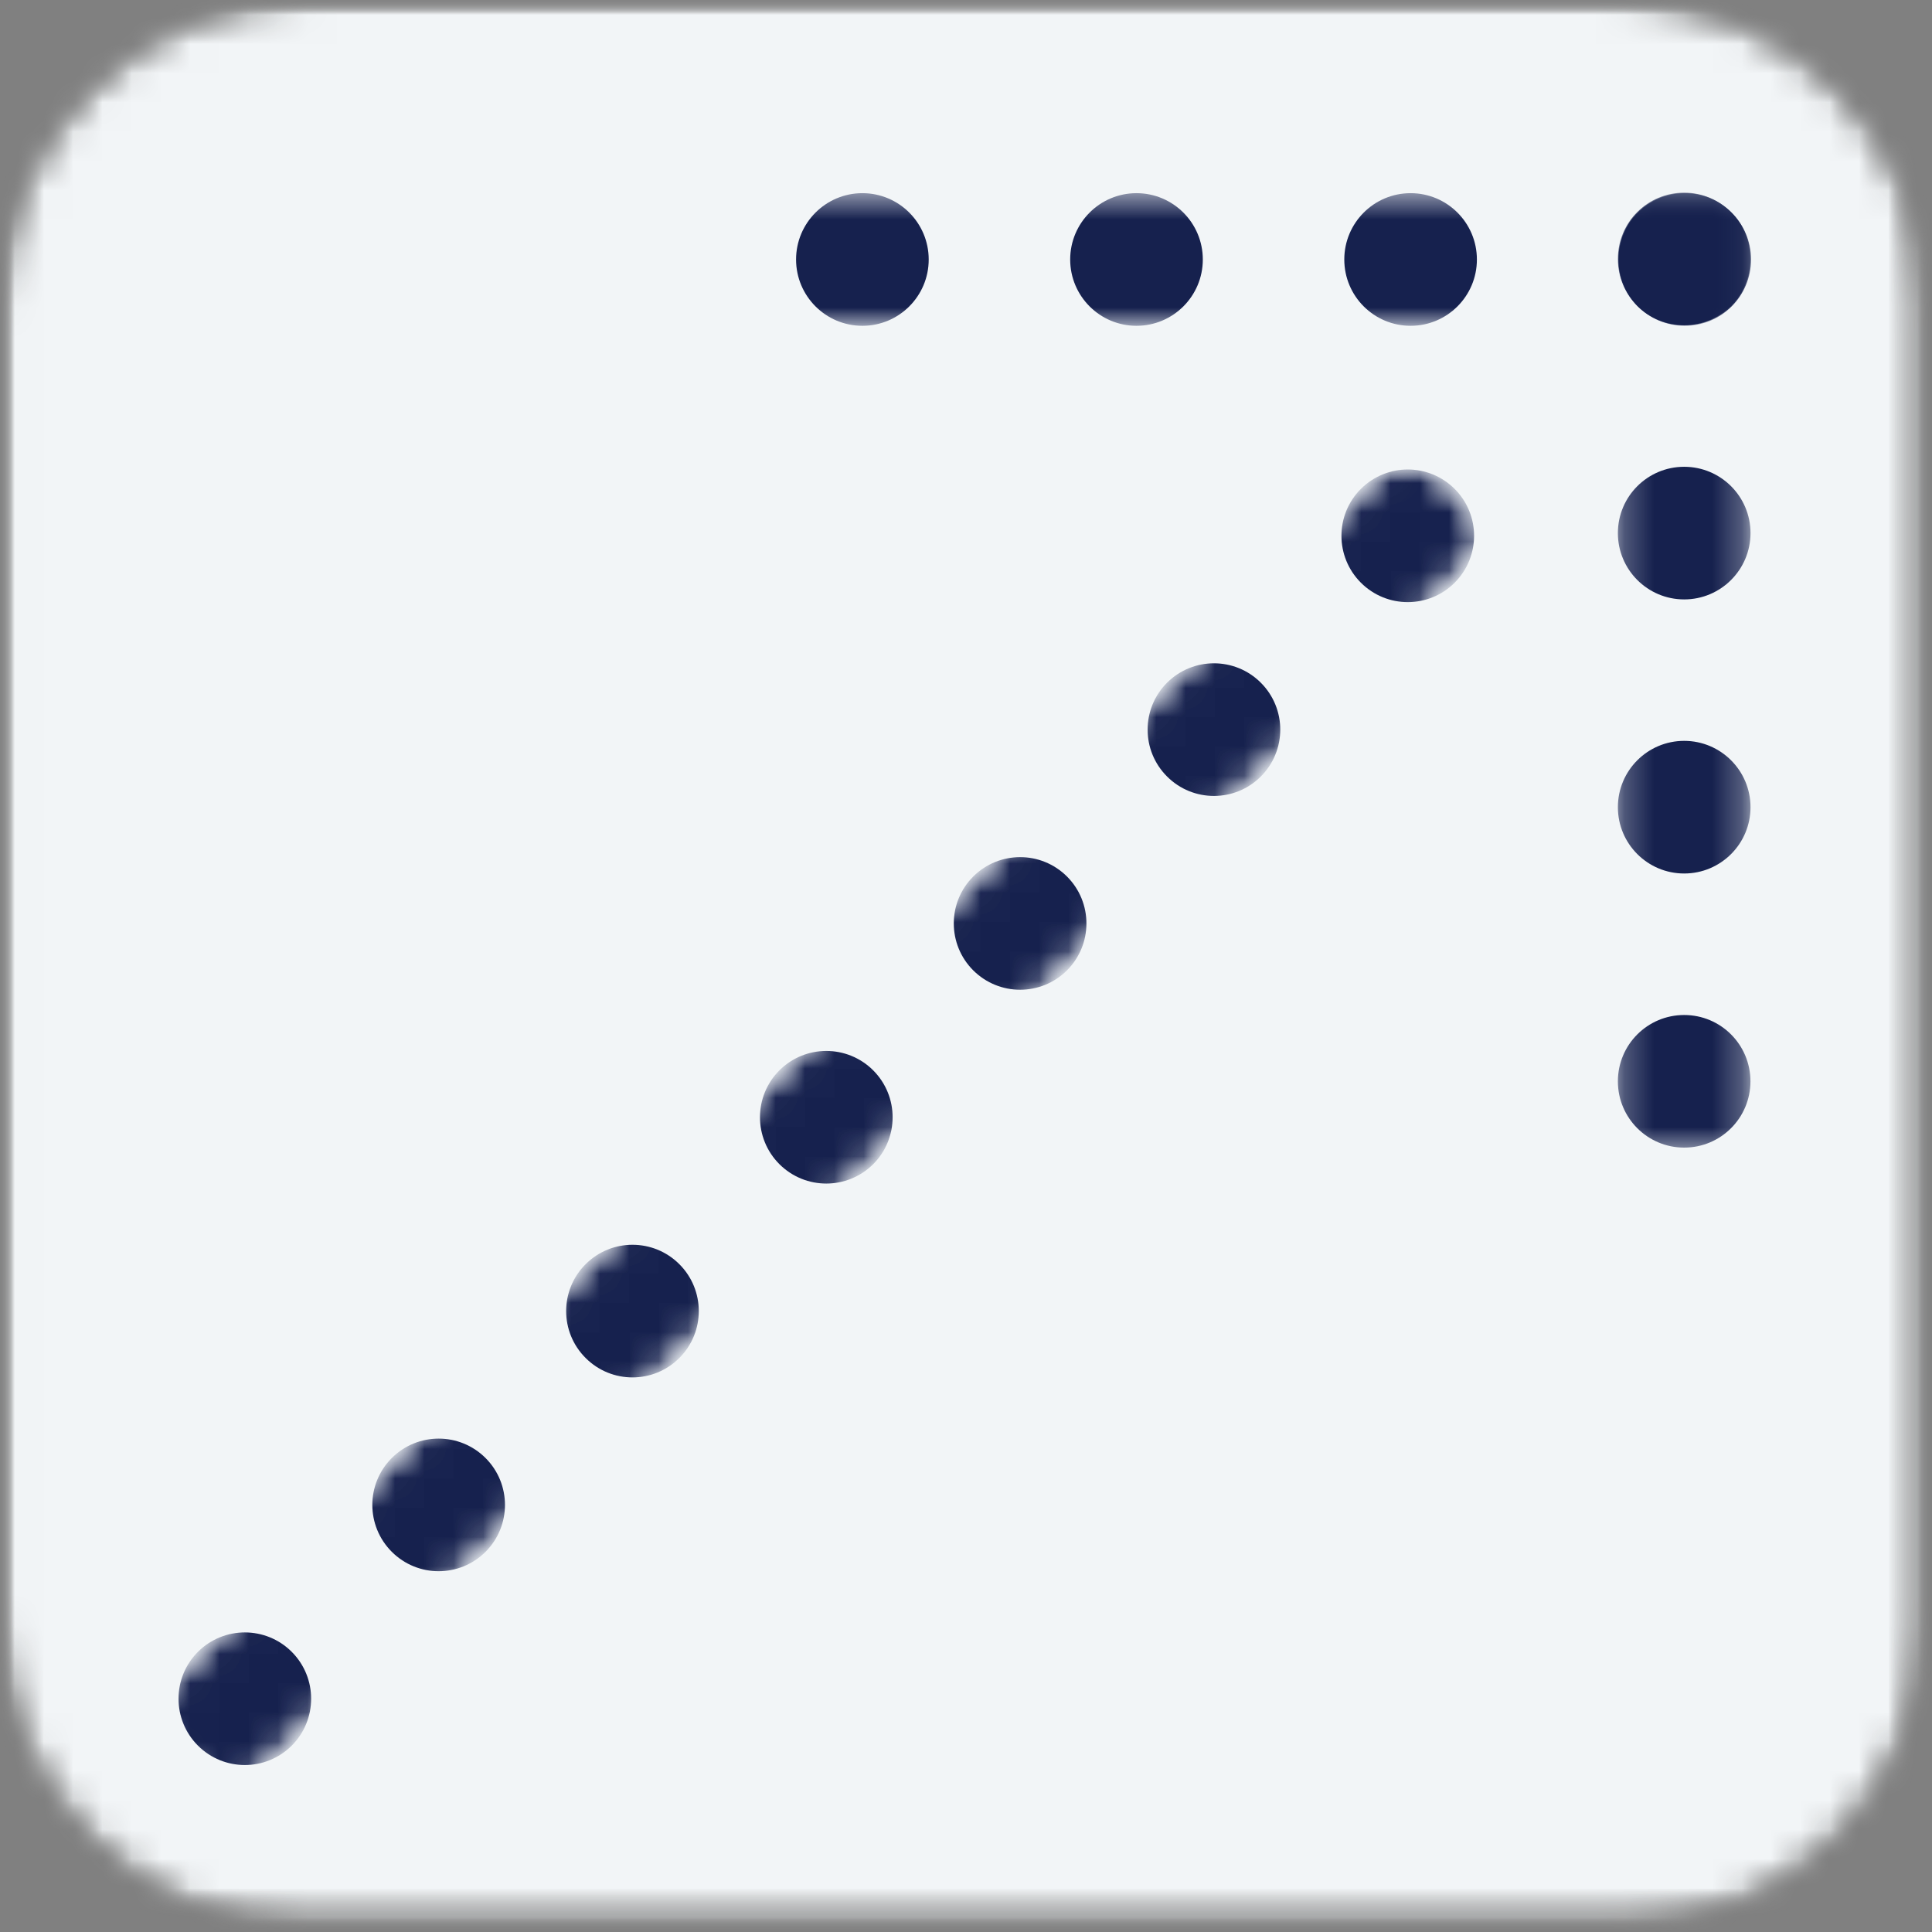 <?xml version="1.0" encoding="utf-8"?>
<svg xmlns="http://www.w3.org/2000/svg" fill="none" height="100%" overflow="visible" preserveAspectRatio="none" style="display: block;" viewBox="0 0 66 66" width="100%">
<rect x="0" y="0" width="66" height="66" fill="#808080" stroke="none"/>
<g id="ASK4S_Arrow 2">
<g id="Clip path group">
<mask height="67" id="mask0_0_351085" maskUnits="userSpaceOnUse" style="mask-type:luminance" width="66" x="0" y="-1">
<g id="bbb6542e5a">
<path d="M0.001 -0H65.814V65.812H0.001V-0Z" fill="white" id="Vector"/>
</g>
</mask>
<g mask="url(#mask0_0_351085)">
<g id="Group">
<g id="Clip path group_2">
<mask height="67" id="mask1_0_351085" maskUnits="userSpaceOnUse" style="mask-type:luminance" width="66" x="0" y="-1">
<g id="e2604833f2">
<path d="M10.533 -0H55.286C58.078 -0 60.756 1.109 62.731 3.083C64.706 5.059 65.815 7.737 65.815 10.53V55.283C65.815 58.075 64.706 60.753 62.731 62.729C60.756 64.703 58.078 65.812 55.286 65.812H10.533C7.74 65.812 5.062 64.703 3.086 62.729C1.112 60.753 0.002 58.075 0.002 55.283V10.53C0.002 7.737 1.112 5.059 3.086 3.083C5.062 1.109 7.74 -0 10.533 -0Z" fill="white" id="Vector_2"/>
</g>
</mask>
<g mask="url(#mask1_0_351085)">
<g id="Group_2">
<g id="Group_3">
<g id="Clip path group_3">
<mask height="67" id="mask2_0_351085" maskUnits="userSpaceOnUse" style="mask-type:luminance" width="66" x="0" y="-1">
<g id="1d14dfbc9a">
<path d="M65.816 -0H0.004V65.812H65.816V-0Z" fill="white" id="Vector_3"/>
</g>
</mask>
<g mask="url(#mask2_0_351085)">
<g id="Group_4">
<g id="Clip path group_4">
<mask height="67" id="mask3_0_351085" maskUnits="userSpaceOnUse" style="mask-type:luminance" width="66" x="0" y="-1">
<g id="27b82d567f">
<path d="M0.005 -0H65.817V65.812H0.005V-0Z" fill="white" id="Vector_4"/>
</g>
</mask>
<g mask="url(#mask3_0_351085)">
<g id="Group_5">
<g id="Clip path group_5">
<mask height="67" id="mask4_0_351085" maskUnits="userSpaceOnUse" style="mask-type:luminance" width="66" x="0" y="-1">
<g id="8a23c00bc0">
<path d="M10.537 -0.001H55.289C58.081 -0.001 60.759 1.109 62.735 3.083C64.709 5.059 65.818 7.737 65.818 10.53V55.283C65.818 58.075 64.709 60.753 62.735 62.728C60.759 64.703 58.081 65.812 55.289 65.812H10.537C7.743 65.812 5.065 64.703 3.089 62.728C1.115 60.753 0.006 58.075 0.006 55.283V10.53C0.006 7.737 1.115 5.059 3.089 3.083C5.065 1.109 7.743 -0.001 10.537 -0.001Z" fill="white" id="Vector_5"/>
</g>
</mask>
<g mask="url(#mask4_0_351085)">
<g id="Group_6">
<path d="M80.511 -14.518H-14.513V80.505H80.511V-14.518Z" fill="#F2F5F7" id="Vector_6"/>
</g>
</g>
</g>
</g>
</g>
</g>
</g>
</g>
</g>
</g>
</g>
</g>
</g>
</g>
</g>
</g>
<g id="Clip path group_6">
<mask height="34" id="mask5_0_351085" maskUnits="userSpaceOnUse" style="mask-type:luminance" width="5" x="55" y="6">
<g id="e8b219de9e">
<path d="M55.255 6.522H59.724V39.359H55.255V6.522Z" fill="white" id="Vector_7"/>
</g>
</mask>
<g mask="url(#mask5_0_351085)">
<g id="Group_7">
<path d="M55.269 8.848C55.269 7.597 56.283 6.582 57.534 6.582C58.785 6.582 59.8 7.597 59.8 8.848C59.8 10.099 58.785 11.113 57.534 11.113C56.283 11.113 55.269 10.099 55.269 8.848ZM55.269 18.211C55.269 16.96 56.283 15.946 57.534 15.946C58.785 15.946 59.8 16.96 59.8 18.211C59.8 19.462 58.785 20.477 57.534 20.477C56.283 20.477 55.269 19.462 55.269 18.211ZM55.269 27.575C55.269 26.324 56.283 25.309 57.534 25.309C58.785 25.309 59.8 26.324 59.8 27.575C59.8 28.826 58.785 29.84 57.534 29.84C56.283 29.84 55.269 28.826 55.269 27.575ZM55.269 36.94C55.269 35.687 56.283 34.674 57.534 34.674C58.785 34.674 59.798 35.687 59.798 36.94C59.798 38.191 58.785 39.204 57.534 39.204C56.283 39.204 55.269 38.191 55.269 36.94ZM55.269 46.303C55.269 45.052 56.283 44.037 57.534 44.037C58.785 44.037 59.798 45.052 59.798 46.303C59.798 47.554 58.785 48.569 57.534 48.569C56.283 48.569 55.269 47.554 55.269 46.303ZM55.269 55.666C55.269 54.416 56.282 53.401 57.534 53.401C58.785 53.401 59.798 54.416 59.798 55.666C59.798 56.917 58.785 57.932 57.534 57.932C56.282 57.932 55.269 56.917 55.269 55.666ZM55.269 65.03C55.269 63.779 56.282 62.766 57.534 62.766C58.785 62.766 59.798 63.779 59.798 65.03C59.798 66.282 58.785 67.296 57.534 67.296C56.282 67.296 55.269 66.282 55.269 65.03ZM55.269 74.395C55.269 73.144 56.282 72.129 57.534 72.129C58.785 72.129 59.798 73.144 59.798 74.395C59.798 75.646 58.785 76.66 57.534 76.66C56.282 76.66 55.269 75.646 55.269 74.395ZM55.269 83.758C55.269 82.507 56.282 81.493 57.534 81.493C58.785 81.493 59.798 82.507 59.798 83.758C59.798 85.009 58.785 86.024 57.534 86.024C56.282 86.024 55.269 85.009 55.269 83.758Z" fill="#16214E" id="Vector_8"/>
</g>
</g>
</g>
<g id="Clip path group_7">
<mask height="6" id="mask6_0_351085" maskUnits="userSpaceOnUse" style="mask-type:luminance" width="35" x="25" y="6">
<g id="df1f97f11b">
<path d="M25.988 6.581H59.832V11.057H25.988V6.581Z" fill="white" id="Vector_9"/>
</g>
</mask>
<g mask="url(#mask6_0_351085)">
<g id="Group_8">
<path d="M57.553 6.599C58.804 6.599 59.818 7.614 59.818 8.865C59.818 10.116 58.804 11.13 57.553 11.13C56.302 11.13 55.287 10.116 55.287 8.865C55.287 7.614 56.302 6.599 57.553 6.599ZM48.188 6.599C49.439 6.599 50.453 7.614 50.453 8.865C50.453 10.116 49.439 11.13 48.188 11.13C46.937 11.13 45.923 10.116 45.923 8.865C45.923 7.614 46.937 6.599 48.188 6.599ZM38.824 6.599C40.075 6.599 41.09 7.614 41.09 8.865C41.09 10.116 40.075 11.13 38.824 11.13C37.573 11.13 36.559 10.116 36.559 8.865C36.559 7.614 37.573 6.599 38.824 6.599ZM29.461 6.599C30.712 6.599 31.726 7.614 31.726 8.865C31.726 10.116 30.712 11.13 29.461 11.13C28.21 11.13 27.195 10.116 27.195 8.865C27.195 7.614 28.21 6.599 29.461 6.599ZM20.096 6.599C21.348 6.599 22.361 7.614 22.361 8.865C22.361 10.116 21.348 11.13 20.096 11.13C18.845 11.13 17.832 10.116 17.832 8.865C17.832 7.614 18.845 6.599 20.096 6.599ZM10.732 6.599C11.983 6.599 12.998 7.614 12.998 8.865C12.998 10.116 11.983 11.13 10.732 11.13C9.481 11.13 8.467 10.116 8.467 8.865C8.467 7.614 9.481 6.599 10.732 6.599ZM1.369 6.599C2.62 6.599 3.635 7.614 3.635 8.865C3.635 10.116 2.62 11.13 1.369 11.13C0.118 11.13 -0.897 10.116 -0.897 8.865C-0.897 7.614 0.118 6.599 1.369 6.599ZM-7.995 6.599C-6.744 6.599 -5.73 7.614 -5.73 8.865C-5.73 10.116 -6.744 11.13 -7.995 11.13C-9.246 11.13 -10.26 10.116 -10.26 8.865C-10.26 7.614 -9.246 6.599 -7.995 6.599ZM-17.359 6.599C-16.108 6.599 -15.094 7.614 -15.094 8.865C-15.094 10.116 -16.108 11.13 -17.359 11.13C-18.61 11.13 -19.625 10.116 -19.625 8.865C-19.625 7.614 -18.61 6.599 -17.359 6.599Z" fill="#16214E" id="Vector_10"/>
</g>
</g>
</g>
<g id="Clip path group_8">
<mask height="47" id="mask7_0_351085" maskUnits="userSpaceOnUse" style="mask-type:luminance" width="47" x="4" y="15">
<g id="156e74085c">
<path d="M4.578 15.837H50.682V61.941H4.578V15.837Z" fill="white" id="Vector_11"/>
</g>
</mask>
<g mask="url(#mask7_0_351085)">
<g id="Group_9">
<g id="Clip path group_9">
<mask height="47" id="mask8_0_351085" maskUnits="userSpaceOnUse" style="mask-type:luminance" width="48" x="4" y="15">
<g id="e3ef6737e8">
<path d="M4.649 58.518L48.021 15.146L51.186 18.309L7.814 61.681L4.649 58.518Z" fill="white" id="Vector_12"/>
</g>
</mask>
<g mask="url(#mask8_0_351085)">
<g id="Group_10">
<g id="Clip path group_10">
<mask height="60" id="mask9_0_351085" maskUnits="userSpaceOnUse" style="mask-type:luminance" width="61" x="-9" y="15">
<g id="81cf9ce2b5">
<path d="M-8.096 71.261L48.12 15.044L51.284 18.209L-4.931 74.426L-8.096 71.261Z" fill="white" id="Vector_13"/>
</g>
</mask>
<g mask="url(#mask9_0_351085)">
<g id="Group_11">
<path d="M46.489 16.702C47.375 15.817 48.809 15.817 49.694 16.702C50.578 17.586 50.578 19.02 49.694 19.905C48.809 20.791 47.375 20.791 46.489 19.905C45.605 19.02 45.605 17.586 46.489 16.702ZM39.868 23.323C40.752 22.438 42.188 22.438 43.072 23.323C43.957 24.207 43.957 25.642 43.072 26.526C42.188 27.412 40.752 27.412 39.868 26.526C38.983 25.642 38.983 24.207 39.868 23.323ZM33.246 29.944C34.132 29.06 35.566 29.06 36.451 29.944C37.335 30.829 37.335 32.263 36.451 33.148C35.566 34.032 34.132 34.032 33.246 33.148C32.362 32.263 32.362 30.829 33.246 29.944ZM26.625 36.565C27.511 35.681 28.945 35.681 29.83 36.565C30.714 37.45 30.714 38.884 29.83 39.769C28.945 40.653 27.511 40.653 26.625 39.769C25.741 38.884 25.741 37.45 26.625 36.565ZM20.005 43.187C20.889 42.302 22.324 42.302 23.208 43.187C24.093 44.071 24.093 45.506 23.208 46.39C22.324 47.276 20.889 47.276 20.005 46.39C19.119 45.506 19.119 44.071 20.005 43.187ZM13.384 49.808C14.268 48.924 15.702 48.924 16.587 49.808C17.472 50.693 17.472 52.127 16.587 53.012C15.702 53.896 14.268 53.896 13.384 53.012C12.498 52.127 12.498 50.693 13.384 49.808ZM6.762 56.429C7.647 55.545 9.081 55.545 9.966 56.429C10.85 57.314 10.85 58.748 9.966 59.633C9.081 60.517 7.647 60.517 6.762 59.633C5.878 58.748 5.878 57.314 6.762 56.429ZM0.141 63.051C1.025 62.166 2.46 62.166 3.344 63.051C4.229 63.935 4.229 65.37 3.344 66.254C2.46 67.139 1.025 67.139 0.141 66.254C-0.745 65.37 -0.745 63.935 0.141 63.051ZM-6.48 69.672C-5.596 68.786 -4.162 68.786 -3.277 69.672C-2.392 70.557 -2.392 71.991 -3.277 72.875C-4.162 73.76 -5.596 73.76 -6.48 72.875C-7.365 71.991 -7.365 70.557 -6.48 69.672Z" fill="#16214E" id="Vector_14"/>
</g>
</g>
</g>
</g>
</g>
</g>
</g>
</g>
</g>
</g>
</svg>